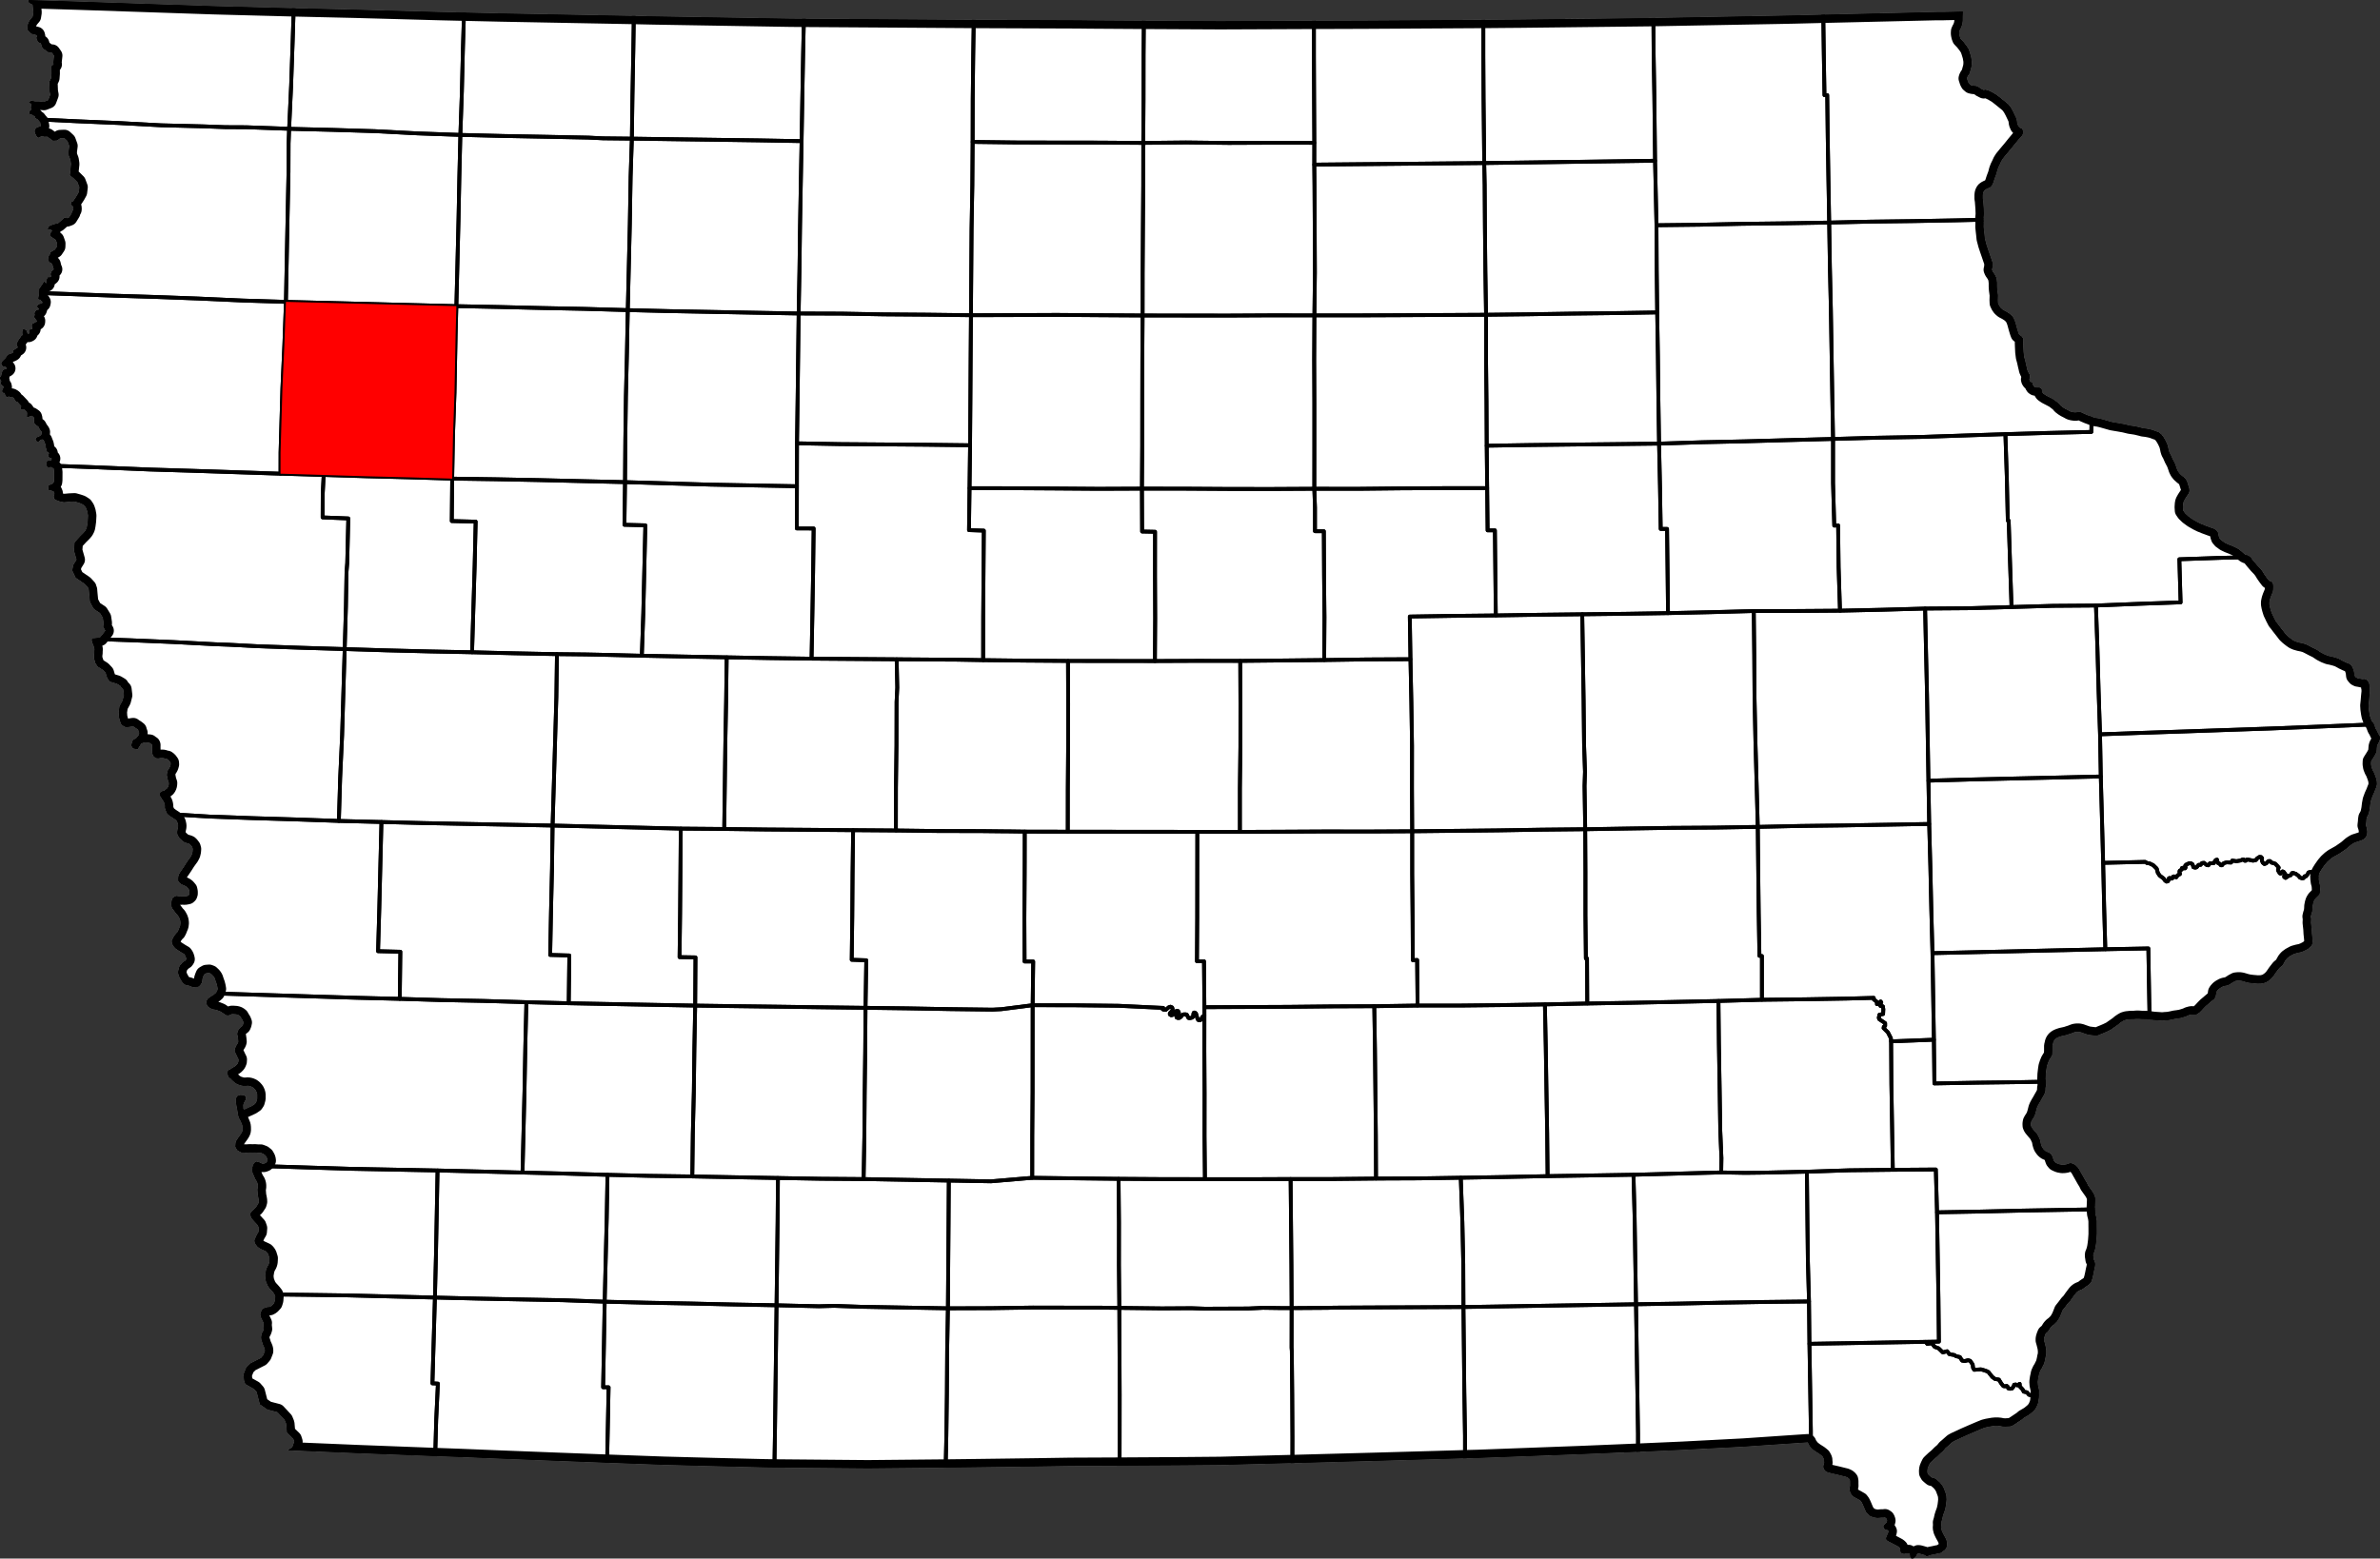 <?xml version="1.0" standalone="yes"?>
<!DOCTYPE svg PUBLIC "-//W3C//DTD SVG 1.1//EN" "http://www.w3.org/Graphics/SVG/1.1/DTD/svg11.dtd">
<svg xmlns="http://www.w3.org/2000/svg" xmlns:xlink="http://www.w3.org/1999/xlink" version="1.1" width="5349.7" height="3504.1" viewBox="-26491,-16433 53497,35041">
<rect x="-26491" y="-16433" width="53497" height="35041" fill="#333333" stroke="none"/>
<clipPath id="state_clip_path">
<g id="state_outline">
<path id="Iowa" d="M 17631,-16175 l -4,112 -1,100 -1,7 -9,64 -15,45 -11,31 -6,10 -14,25 -21,46 -3,51 4,35 10,45 17,45 32,34 33,34 65,83 49,74 5,15 19,54 31,101 18,105 -1,76 -8,56 -13,46 -18,67 -18,49 -26,31 -17,34 -9,30 12,35 12,40 23,43 41,35 41,10 47,5 40,5 43,18 53,39 67,34 36,-11 71,20 79,37 100,59 98,76 103,84 70,57 57,76 46,85 6,12 71,150 10,59 5,47 26,61 31,35 46,15 8,13 12,18 10,40 -7,55 -13,26 -28,37 -43,44 -97,116 -81,101 -102,121 -84,103 -3,5 -34,54 -28,62 -35,71 -25,68 -21,83 -40,107 -15,46 -16,50 -31,64 -40,38 -4,2 -52,22 -34,17 -7,4 -27,20 -19,26 -15,40 -5,45 0,76 9,57 8,105 5,66 4,121 -10,116 1,15 4,72 -2,86 8,79 10,86 10,101 36,137 36,109 46,133 31,91 9,26 12,35 3,44 -2,61 -13,61 17,41 6,9 33,48 12,18 36,76 11,101 0,81 3,56 2,25 16,116 -3,111 3,71 28,59 33,47 51,45 77,40 72,46 71,65 41,81 4,11 22,69 24,90 18,60 15,48 15,40 26,20 10,7 20,13 23,29 18,27 1,37 -3,51 3,89 6,123 14,114 26,96 21,96 15,60 8,40 18,41 15,30 18,28 8,28 0,32 -10,34 -4,17 2,6 5,19 16,25 22,13 20,10 11,20 1,15 6,20 22,35 21,14 21,4 15,3 26,0 20,-1 31,4 26,14 15,18 5,31 0,25 16,30 15,16 5,4 27,19 37,24 89,46 79,42 65,50 51,41 36,45 55,42 47,29 63,32 50,28 49,13 57,8 25,-1 41,-7 46,-2 42,13 47,24 51,22 35,15 67,25 21,8 50,21 108,16 82,20 218,62 165,28 113,20 119,29 140,21 104,25 56,15 82,10 76,15 57,15 69,26 69,24 62,47 35,48 15,20 41,71 25,53 23,54 14,60 10,50 16,51 29,51 42,97 52,99 22,59 24,72 28,57 39,49 61,55 44,31 38,50 23,49 18,60 26,82 5,56 -15,50 -41,61 -40,61 -36,66 -10,50 -5,76 3,41 2,35 41,60 70,67 94,69 113,65 82,40 63,23 16,9 79,29 56,21 72,24 51,30 31,30 21,44 8,61 17,49 41,48 16,10 52,39 9,6 83,40 94,36 74,35 4,2 62,33 62,50 67,60 35,20 43,12 37,24 14,12 18,17 54,68 87,102 75,78 41,55 41,67 52,74 46,60 32,22 9,3 6,1 19,4 21,20 9,25 6,31 2,34 -2,66 -8,51 -19,46 -23,55 -21,61 -14,64 -1,20 0,37 4,21 7,38 15,57 24,76 17,34 36,77 46,88 36,43 52,70 69,87 64,84 45,43 10,9 68,54 54,37 53,23 77,22 62,12 62,17 35,14 58,29 13,7 82,43 77,37 98,65 83,43 83,32 62,12 73,19 25,7 63,21 4,2 88,49 88,42 55,19 41,29 29,34 22,49 16,43 10,51 7,66 34,40 35,18 42,7 5,1 67,14 41,-6 41,15 30,26 30,43 8,34 3,13 1,51 8,22 2,79 -10,96 -9,109 -9,87 -2,19 5,82 12,86 1,8 13,65 35,100 48,69 9,21 16,38 21,57 30,47 28,64 29,40 10,29 1,47 -13,39 -18,42 -20,35 -16,40 -5,41 -3,47 -3,41 -24,53 -25,45 -46,73 -29,46 -2,66 11,68 26,67 30,54 24,61 26,73 13,60 4,68 -14,59 -2,7 -19,45 -14,37 -11,29 -37,81 -36,99 -17,92 -11,96 -12,61 -10,45 -17,42 -13,24 -16,28 -8,51 -2,42 -10,86 9,26 12,37 10,78 -4,59 -21,52 -26,35 -45,33 -51,21 -4,1 -68,22 -62,20 -46,27 -46,31 -4,4 -66,57 -18,15 -4,3 -25,19 -42,29 -83,57 -95,54 -47,26 -13,7 -59,43 -70,64 -56,66 -61,86 -42,67 -25,49 -11,44 1,20 2,45 9,77 20,76 6,96 -6,58 -9,46 -41,42 -57,56 -30,50 -16,50 -6,31 -7,35 -2,61 -8,66 -17,50 -14,57 8,55 -4,85 16,146 5,96 11,106 5,70 -5,57 -17,36 -39,39 -44,40 -48,25 -52,26 -61,22 -66,13 -86,24 -90,49 -60,44 -39,46 -33,57 -30,59 -33,25 -44,37 -30,39 -43,55 -39,57 -36,50 -46,50 -50,38 -52,33 -48,16 -61,13 -80,2 -118,-10 -80,-10 -72,-17 -42,-13 -46,-13 -47,-7 -41,0 -5,1 -46,5 -66,35 -46,30 -52,31 -41,11 -51,9 -41,15 -39,22 -42,29 -41,45 -15,26 -6,45 -9,45 -16,38 -15,28 -34,24 -64,54 -87,74 -51,51 -51,55 -47,47 -35,24 -34,20 -47,2 -67,-2 -4,0 -63,17 -48,23 -49,16 -71,21 -73,12 -61,8 -46,10 -51,11 -66,11 -57,2 -4,1 -62,6 -62,-5 -76,-5 -67,-5 -77,-12 -26,-4 -5,0 -67,-2 -4,0 -72,-1 -66,-5 -62,0 -51,5 -78,1 -4,0 -83,9 -55,16 -46,26 -4,3 -47,32 -41,35 -57,41 -54,37 -53,38 -87,43 -77,33 -41,16 -71,30 -36,10 -31,0 -104,-12 -60,-8 -54,-18 -63,-22 -41,-15 -46,-10 -52,0 -46,6 -40,14 -41,17 -55,17 -53,18 -110,24 -55,18 -40,18 -40,26 -26,30 -21,40 -10,46 -10,40 0,106 -2,49 -2,50 -16,32 -27,41 -30,50 -25,61 -24,74 -12,81 -11,96 -4,112 4,39 -1,16 -1,20 7,60 -12,62 -2,65 -10,40 -20,45 -26,46 -26,45 -22,41 -43,72 -28,52 -19,46 -17,66 -9,36 -23,72 -28,49 -30,46 -18,34 -8,46 2,50 17,40 22,29 49,59 44,49 32,53 23,50 21,48 11,65 10,36 18,50 43,59 38,33 4,2 37,17 32,13 31,19 32,29 16,39 11,25 10,36 15,39 33,39 34,17 51,20 66,12 51,-2 42,-6 4,-1 45,-17 31,-8 20,-5 47,13 58,29 53,52 29,43 31,56 50,88 56,99 37,59 31,66 54,76 43,60 34,58 18,42 11,42 2,51 -3,64 -2,62 -3,38 0,41 5,45 5,61 21,80 10,76 0,85 1,111 0,101 -5,76 -5,67 -7,60 -12,82 -13,61 -22,66 -14,31 -4,41 7,40 7,50 17,34 12,40 2,35 -4,36 -7,36 -13,56 -18,91 -21,92 -27,80 -24,31 -35,34 -35,22 -40,26 -4,3 -36,29 -35,22 -37,14 -33,14 -25,17 -25,21 -25,29 -72,96 -45,66 -52,54 -63,84 -59,74 -23,60 -33,81 -36,65 -31,46 -43,42 -29,29 -36,24 -34,37 -17,24 -19,34 -32,42 -44,36 -22,55 -16,55 -1,48 17,58 25,101 9,70 -1,91 -13,45 -10,56 -15,65 -15,46 -23,44 -19,41 -29,46 -16,35 -17,37 -9,49 -12,53 -8,53 -5,40 5,74 15,67 11,53 -2,81 -4,62 -5,81 -13,64 -18,46 -20,46 -30,46 -36,40 -35,30 -45,37 -43,29 -92,53 -49,42 -65,43 -81,54 -53,34 -19,11 -42,10 -62,3 -44,3 -58,-3 -60,-12 -23,-2 -28,-3 -57,0 -56,5 -57,10 -63,11 -71,18 -85,34 -103,44 -82,35 -178,78 -131,61 -85,39 -52,29 -52,46 -56,50 -48,40 -49,61 -69,60 -69,69 -69,58 -64,60 -30,30 -28,57 -24,59 -7,58 2,48 25,45 41,36 31,25 41,6 51,24 39,33 48,42 38,45 27,39 28,52 20,56 21,55 15,55 5,86 -5,55 -10,81 -20,96 -32,88 -18,57 -17,76 -18,61 3,55 -5,71 15,65 31,66 48,87 24,48 15,66 0,60 -15,56 -31,40 -46,35 -35,24 -16,12 -71,14 -86,19 -71,13 -39,15 -51,20 -37,-33 -76,-22 -41,-11 -31,-4 -20,10 -17,24 -10,30 -24,26 -28,18 -34,8 -26,-5 -20,-21 -5,-25 0,-30 -12,-25 -19,-15 -46,0 -26,10 -30,5 -31,-5 -22,-8 -21,-20 -14,-27 3,-38 -13,-38 -29,-27 -46,-25 -36,-19 -74,-39 -61,-30 -41,-26 -21,-25 0,-29 11,-31 15,-35 21,-46 10,-40 -16,-25 -20,-5 -28,-4 -28,-16 -16,-21 -10,-35 15,-30 21,-20 20,-20 21,-26 10,-35 -5,-25 -16,-30 -30,-20 -31,5 -51,0 -87,8 -82,-13 -73,-26 -50,-39 -47,-51 -27,-59 -50,-117 -25,-50 -30,-39 -37,-21 -40,-23 -47,-25 -41,-24 -31,-35 -21,-35 -16,-40 -10,-36 1,-44 13,-41 -1,-51 0,-60 -6,-35 -26,-30 -31,-20 -36,-15 -62,-15 -133,-33 -128,-29 -88,-24 -45,-24 -31,-41 -15,-40 0,-35 12,-40 8,-36 -5,-40 0,-25 -10,-30 -26,-46 -36,-30 -31,-24 -93,-59 -76,-58 -6,-7 -63,-80 -23,-54 -122,8 -403,27 -925,63 -366,19 -997,52 -1000,44 -1302,54 -189,7 -2101,78 -302,8 -640,19 -1349,38 -1891,51 -403,10 -1221,32 -788,7 -288,2 -1184,7 -1102,5 -777,12 -1529,20 -502,6 -1781,17 -47,-1 -2021,-18 -200,-3 -1156,-28 -1138,-30 -1267,-46 -1025,-39 -1394,-54 -861,-35 -584,-21 -1687,-64 -1626,-68 103,-71 44,-124 -20,-62 -145,-140 -18,-206 -34,-83 -162,-174 -225,-58 -169,-116 -72,-280 -57,-65 -198,-111 -28,-80 -15,-129 63,-161 97,-96 235,-119 51,-59 37,-95 0,-22 -6,-39 -19,-46 -26,-56 -10,-40 -18,-50 -7,-56 5,-40 10,-46 32,-58 15,-47 -10,-91 5,-45 -28,-60 -27,-53 -11,-34 -9,-43 13,-45 13,-34 19,-39 26,-18 41,-12 46,-15 54,-4 38,-21 26,-25 35,-38 20,-64 3,-45 4,-55 -10,-34 -36,-46 -42,-48 -45,-48 -40,-59 -39,-99 -12,-64 -4,-73 9,-45 9,-60 17,-49 21,-45 23,-38 14,-50 3,-45 2,-48 -16,-51 -12,-39 -28,-41 -23,-23 -49,-23 -56,-25 -41,-21 -33,-25 -28,-25 -4,-10 -21,-23 -23,-46 -6,-49 50,-115 43,-73 7,-86 -22,-64 -100,-108 -2,-2 -48,-55 -21,-75 5,-29 16,-32 41,-35 27,-28 35,-32 32,-49 23,-34 14,-49 -2,-41 -10,-59 -10,-45 -5,-61 -5,-70 10,-51 0,-45 -5,-34 -15,-47 -36,-55 -20,-45 -20,-46 -26,-61 -5,-55 5,-54 12,-36 8,-23 12,-38 31,-25 20,-15 15,7 6,1 43,9 38,18 32,17 40,-1 38,-14 27,-23 18,-34 -7,-46 -14,-29 -22,-39 -49,-39 -65,-25 -51,1 -82,-6 -16,1 -35,1 -59,-2 -77,5 -59,-2 -57,-4 -37,-20 -36,-20 -7,0 -34,-51 -20,-40 5,-60 6,-46 20,-38 40,-58 52,-72 32,-53 11,-40 -1,-66 -5,-45 -20,-51 -21,-49 -23,-37 -12,-36 -15,-34 -6,-38 -25,-139 -22,-122 1,-96 25,-54 68,-25 77,5 35,18 17,33 -5,45 -38,66 -19,55 3,91 15,11 18,-1 164,-75 67,-45 30,-45 21,-76 0,-100 -11,-42 -22,-47 -43,-48 -31,-23 -8,-5 -43,-18 -51,-10 -51,5 -51,0 -53,-10 -80,-26 -67,-41 -64,-60 -17,-21 -46,-35 -18,-30 -12,-47 -2,-40 12,-29 16,-15 35,-16 41,-29 36,-21 39,-24 38,-38 15,-23 16,-40 3,-50 -23,-46 -21,-45 -27,-56 -18,-40 3,-37 12,-34 16,-40 21,-34 23,-38 8,-30 -6,-64 -10,-66 -10,-40 11,-54 20,-42 26,-35 34,-28 28,-22 15,-36 10,-44 -20,-51 -30,-46 -22,-40 -34,-26 -30,-14 -35,-8 -56,-4 -43,0 -31,15 -41,15 -51,-5 -44,-30 -33,-21 -41,-29 -41,-16 -40,-16 -49,-13 -56,-9 -54,-24 -36,-25 -27,-25 -13,-32 -12,-51 7,-30 20,-34 20,-24 26,-16 39,-29 38,-21 43,-29 14,-12 19,-16 18,-39 14,-50 -11,-61 -14,-55 -23,-64 -22,-67 -32,-48 -50,-48 -41,-16 -66,5 -52,30 -18,43 -18,53 -5,50 -5,31 -26,45 -28,32 -29,23 -71,5 -35,3 -36,-8 -46,-19 -6,-2 -22,-9 -46,-4 -39,-18 -41,-35 -31,-41 -46,-81 -17,-45 -17,-56 3,-41 12,-49 10,-41 18,-38 28,-27 31,-40 25,-18 32,-17 15,-15 15,-25 -5,-25 -17,-52 -28,-40 -77,-45 -85,-55 -38,-27 -43,-49 -23,-42 -12,-42 -2,-40 25,-49 28,-54 44,-56 31,-30 22,-43 19,-49 21,-49 8,-66 -6,-56 -17,-50 -32,-59 -44,-47 -41,-56 -36,-45 -25,-46 -6,-45 -4,-20 10,-76 11,-30 5,-24 31,-27 37,-20 28,-7 40,8 43,5 51,-5 45,5 46,-7 32,-7 21,-20 10,-31 0,-45 -10,-50 -30,-36 -27,-28 -40,-23 -59,-25 -28,-15 -36,-30 -23,-37 -1,-51 5,-49 15,-45 32,-54 40,-57 47,-70 61,-96 82,-114 30,-59 14,-59 5,-61 -12,-44 -38,-50 -23,-21 -31,-13 -35,-8 -36,-15 -29,-10 -22,-16 -36,-34 -35,-31 -21,-31 -15,-30 -17,-35 -3,-46 10,-60 11,-51 1,-39 -11,-52 -13,-36 -18,-24 -40,-31 -44,-28 -48,-33 -44,-35 -12,-12 -26,-29 -25,-60 -16,-51 1,-45 -7,-46 -14,-40 -40,-60 -26,-41 -25,-41 0,-64 17,-19 19,-13 34,-8 33,-11 30,-26 28,-22 23,-34 14,-45 3,-45 -13,-36 -13,-44 -10,-56 -10,-40 5,-36 8,-38 13,-40 26,-37 20,-36 16,-55 -3,-39 -38,-52 -39,-30 -37,-6 -43,-15 -41,-3 -41,2 -37,8 -35,-3 -28,-5 -27,-24 -24,-22 -15,-35 -14,-48 2,-35 2,-38 -1,-43 1,-48 -4,-12 -17,-9 -35,-28 -113,-11 -78,25 -84,134 -99,-21 -37,-54 -1,-31 33,-100 82,-49 50,-64 7,-18 6,-36 -16,-30 -5,-35 -58,-44 -17,-7 -41,-31 -162,24 -98,-53 -17,-37 -6,-14 -11,-31 -26,-95 -7,-110 20,-132 69,-126 31,-123 -16,-132 -54,-57 -10,-24 -79,-47 -156,-47 -57,-73 -19,-55 -20,-69 -64,-68 -117,-74 -55,-85 -6,-37 -4,-7 -11,-35 -7,-41 1,-26 2,-45 5,-25 0,-51 4,-25 -3,-30 -21,-71 -20,-45 -10,-36 -5,-30 5,-30 4,-7 172,-21 125,-158 -50,-87 9,-86 -18,-122 -64,-104 -117,-76 -32,-31 -77,-145 -18,-186 -7,-86 -15,-33 -1,-15 -74,-81 -205,-139 -78,-164 24,-121 74,-120 -59,-207 14,-182 138,-150 20,-18 47,-48 35,-42 31,-61 13,-68 12,-90 7,-129 -16,-90 -24,-72 -41,-61 -66,-43 -67,-23 -92,-26 -112,5 -128,12 -13,-3 -74,-15 -79,-29 -35,-18 -18,-20 -6,-58 12,-24 4,-39 -14,-33 -59,-25 -41,-3 -24,-17 -4,-87 107,-47 21,-35 5,-46 1,-177 -10,-85 -56,-36 -76,10 -21,-35 -10,-18 3,-50 13,-34 25,-20 31,10 36,-4 10,-31 6,-13 -25,-12 -32,-5 -20,-31 -10,-50 30,-23 -55,-33 -15,-66 -10,-25 0,-25 -10,-51 -36,-91 -30,-20 -31,5 -15,7 -6,8 -35,30 -16,5 -33,-15 -18,-27 1,-10 1,-20 9,-14 15,-15 15,-3 11,-2 47,-24 33,-33 5,-56 -8,-18 -15,-20 -19,-21 -22,-42 -15,-29 -13,-3 -28,-22 -25,-20 -26,-36 0,-91 -9,-35 -46,-31 -46,15 -35,15 -25,-2 4,-94 -43,-61 -20,-11 -61,0 -21,-2 -2,-35 12,-20 3,-23 -92,-97 -25,0 -50,-80 -27,-21 -25,-10 -28,10 -29,-18 -27,8 -26,13 -18,-31 -40,-75 -21,6 -20,-21 -1,-38 24,-44 7,-25 -4,-21 -48,-34 -12,-46 15,-39 -31,-46 -1,-28 29,-43 3,-20 27,-95 40,-25 35,-9 27,-16 -31,-36 -10,0 -43,-8 -43,-39 -3,-36 8,-24 27,-29 62,-61 46,-72 96,-33 25,-15 5,-49 103,-67 -30,-79 19,-39 32,-59 32,-38 10,-27 41,-35 -5,-76 15,-30 -5,-5 11,-25 30,10 35,11 31,80 21,5 20,-10 5,-79 16,-9 5,-4 15,7 26,-15 -10,-71 4,-40 43,-17 22,-19 42,-12 2,-25 -42,-54 -18,-32 2,-20 12,-24 -8,-31 9,-39 38,-44 44,-1 10,-30 -35,-26 -5,-35 36,-35 76,-20 6,-30 -18,-27 -18,-9 -15,-20 -36,-1 -9,-21 19,-110 1,-15 2,-91 60,-85 52,-81 51,41 5,-36 4,-59 22,-42 58,-3 19,-16 -13,-54 18,-53 57,-55 -14,-24 -22,-92 -30,-29 -31,-12 -35,-46 6,-83 40,-53 -2,-36 110,-64 47,-71 2,-70 -29,-83 -131,-87 1,-49 46,-60 -16,-30 -30,-1 -31,-4 -25,-11 20,-35 11,-26 71,-30 77,-24 56,-10 149,-131 51,15 51,-19 62,-101 -5,-13 35,-58 3,-36 -7,-35 -20,-25 -31,-20 6,-36 6,-19 40,-21 44,-64 43,-67 40,-73 14,-111 -42,-114 -97,-96 -76,-60 27,-254 -14,-95 -39,-99 -3,-82 17,-129 -40,-111 -71,-66 -6,0 -92,4 -65,49 -93,6 -127,-92 -70,2 -56,-14 -58,26 -16,11 -30,-15 -18,-32 -18,-35 -15,-30 -4,-49 18,-34 7,-18 56,-25 60,-24 -18,-92 -20,-20 -17,-24 -11,-14 -3,-5 -56,-24 -10,-35 -51,-36 -66,-20 -15,-51 57,-55 -18,-37 18,-90 -36,-8 -29,-22 54,-37 86,17 94,1 107,10 98,-38 46,-123 -15,-76 -8,-210 43,-88 8,-101 -2,-167 48,-40 -6,-48 17,-151 -46,-65 -70,-4 -40,-25 -43,-33 -50,-34 -25,-41 -20,-71 -70,-35 -17,-47 -17,-42 13,-34 -8,-31 -114,-29 -54,-50 -37,-44 2,-96 24,-68 36,-61 56,-65 15,-95 -17,-174 -69,-36 -24,-25 0,-30 -5,-15 1158,36 2991,101 255,7 1562,41 1383,32 1888,52 557,13 837,19 2980,56 266,6 189,4 3052,51 316,3 1557,10 1378,9 883,6 2353,9 240,3 1230,8 1715,9 1894,-8 214,-1 1159,-4 2649,-16 556,-5 271,-2 2975,-34 21,-1 2827,-52 348,-7 643,-16 2552,-60 158,0 20,-1 153,-3 z" />
</g>
</clipPath>
<g stroke="black" fill="none" stroke-linejoin="round" stroke-width="85" clip-path="url(#state_clip_path)">
<use xlink:href="#state_outline" fill="white" stroke-width="374" />
<path id="Adair" d="M -10865,6176 l 947,13 957,12 952,13 973,12 -7,973 -12,962 -7,958 -17,957 -963,-7 -963,-17 -952,-17 -973,-18 12,-958 23,-957 12,-963 z" />
<path id="Adams" d="M -12836,9981 l 948,23 958,13 973,18 952,17 -7,967 -12,948 -12,947 -973,-18 -969,-22 -973,-18 -948,-23 23,-957 23,-932 z" />
<path id="Allamakee" d="M 17631,-16175 l -4,112 -1,100 -1,7 -9,64 -15,45 -11,31 -6,10 -14,25 -21,46 -3,51 4,35 10,45 17,45 32,34 33,34 65,83 49,74 5,15 19,54 31,101 18,105 -1,76 -8,56 -13,46 -18,67 -18,49 -26,31 -17,34 -9,30 12,35 12,40 23,43 41,35 41,10 47,5 40,5 43,18 53,39 67,34 36,-11 71,20 79,37 100,59 98,76 103,84 70,57 57,76 46,85 6,12 71,150 10,59 5,47 26,61 31,35 46,15 8,13 12,18 10,40 -7,55 -13,26 -28,37 -43,44 -97,116 -81,101 -102,121 -84,103 -3,5 -34,54 -28,62 -35,71 -25,68 -21,83 -40,107 -15,46 -16,50 -31,64 -40,38 -4,2 -52,22 -34,17 -7,4 -27,20 -19,26 -15,40 -5,45 0,76 9,57 8,105 5,66 4,121 -10,116 1,15 -134,0 -490,11 -940,17 -970,12 -935,21 -17,-965 -16,-960 -11,-940 -62,0 -16,-991 -11,-819 2552,-60 158,0 20,-1 153,-3 z" />
<path id="Appanoose" d="M 6404,12953 l 10,952 10,972 15,972 0,507 -640,19 -1349,38 -1891,51 1,-586 -5,-952 -9,-982 -5,-76 1,-811 0,-80 56,0 758,-5 134,-5 5,0 973,-5 968,-4 z" />
<path id="Audubon" d="M -14070,2128 l 957,23 972,23 952,23 -7,953 -8,973 -12,963 358,6 -7,1084 -983,-18 -917,-17 -942,-18 13,-1074 -430,-12 18,-953 23,-983 z" />
<path id="Benton" d="M 11002,-2648 l 956,-21 972,-26 11,999 6,938 20,974 27,978 26,964 -973,16 -972,6 -972,15 -962,16 -15,-973 10,-318 -21,-631 -10,-968 -15,-969 -16,-974 977,-11 z" />
<path id="Black_Hawk" d="M 6927,-6412 l 961,-15 976,-11 971,-10 966,-11 21,959 16,959 143,0 11,944 10,949 -951,15 -1954,22 -966,15 -20,-1913 -164,0 -10,-949 z" />
<path id="Boone" d="M -6336,-1610 l 956,7 353,1 635,11 941,11 966,7 4,958 -1,969 -7,953 -1,959 -967,-2 -363,-5 -57,0 -552,-6 -973,-2 -951,-12 1,-963 12,-949 2,-978 16,-323 z" />
<path id="Bremer" d="M 6912,-9356 l 955,-11 961,-15 971,-11 960,-16 16,985 11,975 15,990 -966,11 -971,10 -976,11 -961,15 -5,-990 -10,-969 z" />
<path id="Buchanan" d="M 14712,-6564 l 0,989 27,959 87,-5 11,944 31,974 -976,7 -962,1 -972,26 -956,21 -10,-949 -11,-944 -143,0 -16,-959 -21,-959 971,-31 972,-21 976,-27 z" />
<path id="Buena_Vista" d="M -16233,-9550 l 956,19 960,23 956,19 981,28 -19,980 -23,964 -13,970 -7,954 -982,-23 -961,-23 -976,-19 -966,-14 18,-959 34,-974 25,-1293 z" />
<path id="Butler" d="M 3054,-9342 l 961,0 955,-4 966,-5 976,-5 0,985 10,969 5,990 10,954 -987,0 -961,5 -966,10 -971,-1 1,-949 0,-974 -4,-985 z" />
<path id="Calhoun" d="M -12442,-5593 l 1922,56 961,18 981,18 -2,949 378,1 -12,984 -17,979 -18,964 -956,-13 -952,-17 -971,-18 -936,-18 33,-959 23,-979 23,-994 -470,-12 z" />
<path id="Carroll" d="M -13972,-1726 l 645,7 306,6 957,23 936,18 971,18 -12,968 -18,974 -12,943 -13,974 -977,-8 -952,-23 -972,-23 -957,-23 29,-964 28,-958 28,-969 z" />
<path id="Cass" d="M -14659,6099 l 952,24 942,18 917,17 983,18 -18,963 -12,963 -23,957 -12,958 -958,-13 -948,-23 -962,-28 -948,-23 23,-938 23,-962 18,-968 z" />
<path id="Cedar" d="M 20730,1025 l 27,979 26,963 22,973 27,969 -978,22 -25,0 -952,22 -963,22 -967,22 -26,-963 -22,-989 -26,-953 -17,-973 962,-27 967,-22 978,-22 z" />
<path id="Cerro_Gordo" d="M -793,-13220 l 960,-10 960,11 960,-4 965,1 -1,490 5,475 5,965 4,985 -11,965 -975,-1 -966,5 -961,-1 -960,-1 1,-955 6,-985 7,-975 z" />
<path id="Cherokee" d="M -20064,-9646 l 960,24 956,24 950,24 965,24 -17,652 -25,1293 -34,974 -18,959 -971,-29 -961,-24 -956,-29 -971,-29 1,-475 42,-1444 44,-975 z" />
<path id="Chickasaw" d="M 10711,-12819 l 11,490 21,960 5,986 11,974 -960,16 -971,11 -961,15 -955,11 -15,-965 -10,-1001 -6,-955 -10,-490 z" />
<path id="Clarke" d="M -1348,10071 l 9,982 -1,963 9,957 -446,-6 -533,0 -963,-2 -953,14 -958,3 7,-947 7,-957 6,-968 948,17 927,-79 952,12 z" />
<path id="Clay" d="M -16143,-13400 l 965,24 965,18 950,19 327,16 648,7 -28,854 -18,1071 -23,975 -23,955 -981,-28 -956,-19 -960,-23 -956,-19 24,-960 24,-975 19,-960 z" />
<path id="Clayton" d="M 18094,-11490 l 4,72 -2,86 8,79 10,86 10,101 36,137 36,109 46,133 31,91 9,26 12,35 3,44 -2,61 -13,61 17,41 6,9 33,48 12,18 36,76 11,101 0,81 3,56 2,25 16,116 -3,111 3,71 28,59 33,47 51,45 77,40 72,46 71,65 41,81 4,11 22,69 24,90 18,60 15,48 15,40 26,20 10,7 20,13 23,29 18,27 1,37 -3,51 3,89 6,123 14,114 26,96 21,96 15,60 8,40 18,41 15,30 18,28 8,28 0,32 -10,34 -4,17 2,6 5,19 16,25 22,13 20,10 11,20 1,15 6,20 22,35 21,14 21,4 15,3 26,0 20,-1 31,4 26,14 15,18 5,31 0,25 16,30 15,16 5,4 27,19 37,24 89,46 79,42 65,50 51,41 36,45 55,42 47,29 63,32 50,28 49,13 57,8 25,-1 41,-7 46,-2 42,13 47,24 51,22 35,15 67,25 21,8 -1,63 -4,277 -987,23 -945,27 -971,32 -961,32 -971,17 -971,27 -17,-970 -16,-954 -16,-985 -22,-955 -16,-1001 935,-21 970,-12 940,-17 490,-11 z" />
<path id="Clinton" d="M 26871,-141 l 16,38 21,57 30,47 28,64 29,40 10,29 1,47 -13,39 -18,42 -20,35 -16,40 -5,41 -3,47 -3,41 -24,53 -25,45 -46,73 -29,46 -2,66 11,68 26,67 30,54 24,61 26,73 13,60 4,68 -14,59 -2,7 -19,45 -14,37 -11,29 -37,81 -36,99 -17,92 -11,96 -12,61 -10,45 -17,42 -13,24 -16,28 -8,51 -2,42 -10,86 9,26 12,37 10,78 -4,59 -21,52 -26,35 -45,33 -51,21 -4,1 -68,22 -62,20 -46,27 -46,31 -4,4 -66,57 -18,15 -4,3 -25,19 -42,29 -83,57 -95,54 -47,26 -13,7 -59,43 -70,64 -56,66 -61,86 -42,67 -25,49 -11,44 1,20 -25,-29 -57,-15 -41,-50 -46,-15 -56,15 -31,56 -25,30 -31,0 -25,41 -31,5 -51,-15 -31,-41 -62,-45 -61,-20 -26,5 -25,46 -41,10 -77,51 -30,-20 -1,-26 31,-30 -41,-60 -26,-10 -45,50 -21,-10 -15,-30 -21,-30 0,-25 15,-41 -20,-25 -57,-60 -35,-15 -47,-10 -35,-36 -36,1 -51,50 -41,15 -36,-30 -21,-50 5,-51 -20,-25 -36,-5 -56,36 -26,35 -66,15 -41,-10 -77,-15 -21,1 -25,25 -21,0 -20,-25 -21,-5 -56,25 -92,16 -92,-15 -26,45 -102,-5 -66,21 -36,45 -26,0 -30,-35 -41,-20 -16,-71 -31,10 -45,71 -82,0 -36,46 -36,-5 -61,-50 -47,5 -30,40 -46,0 -16,16 -20,30 -26,15 -25,0 -31,-10 -5,-25 -15,-40 -31,-20 -36,-5 -77,35 -20,25 10,36 -10,20 -21,0 -40,-10 -11,5 0,25 -10,10 -41,26 -5,20 10,45 0,10 -30,16 -21,10 -30,45 -21,-5 -31,-15 -25,10 -10,31 -21,10 -46,-15 -20,15 0,35 -16,25 -30,6 -31,-21 -36,-50 -87,-65 -41,-61 -26,-96 -77,-75 -82,-40 -61,-10 -36,-25 -947,22 -26,-963 -27,-979 -17,-948 941,-33 972,-32 951,-33 967,-33 972,-38 962,-39 266,-11 z" />
<path id="Crawford" d="M -15880,-1768 l 947,23 961,19 -13,963 -28,969 -28,958 -29,964 -977,-19 -962,-18 -967,-19 -941,-24 -957,-24 29,-968 44,-958 29,-974 29,-964 946,29 956,24 z" />
<path id="Dallas" d="M -7315,2232 l 946,7 16,0 951,12 973,2 552,6 57,0 363,5 -1,656 0,25 -1,267 -6,1004 4,968 194,0 -12,983 -706,90 -195,10 -962,-12 -952,-17 -942,-12 17,-1069 -327,-11 12,-968 7,-983 z" />
<path id="Davis" d="M 10283,12891 l 15,963 15,967 15,977 0,307 5,104 -1302,54 -189,7 -2101,78 -302,8 0,-507 -15,-972 -10,-972 -10,-952 969,-15 973,-16 958,-15 z" />
<path id="Decatur" d="M -5184,12982 l 958,-3 953,-14 963,2 533,0 446,6 8,1944 -1,957 -1,648 -1102,5 -777,12 -1529,20 -502,6 16,-711 12,-947 6,-968 z" />
<path id="Delaware" d="M 18586,-6672 l 32,975 22,969 20,0 32,989 32,954 -992,27 -951,7 -956,27 -957,21 -31,-974 -11,-944 -87,5 -27,-959 0,-989 971,-27 971,-17 961,-32 z" />
<path id="Des_Moines" d="M 17049,10824 l 957,-17 963,-22 979,-17 650,-11 5,45 5,61 21,80 10,76 0,85 1,111 0,101 -5,76 -5,67 -7,60 -12,82 -13,61 -22,66 -14,31 -4,41 7,40 7,50 17,34 12,40 2,35 -4,36 -7,36 -13,56 -18,91 -21,92 -27,80 -24,31 -35,34 -35,22 -40,26 -4,3 -36,29 -35,22 -37,14 -33,14 -25,17 -25,21 -25,29 -72,96 -45,66 -52,54 -63,84 -59,74 -23,60 -33,81 -36,65 -31,46 -43,42 -29,29 -36,24 -34,37 -17,24 -19,34 -32,42 -44,36 -22,55 -16,55 -1,48 17,58 25,101 9,70 -1,91 -13,45 -10,56 -15,65 -15,46 -23,44 -19,41 -29,46 -16,35 -17,37 -9,49 -12,53 -8,53 -5,40 5,74 15,67 11,53 -2,81 -4,62 -66,-50 -62,25 -92,-20 -46,-55 -72,-15 -25,-50 -62,-66 -5,-60 -51,35 -36,-20 -36,5 -10,36 -41,50 -46,5 -36,-10 -11,-35 -25,-20 -36,10 -36,-5 -15,-15 -41,-55 -46,-76 -88,-15 -61,-45 -87,-111 -41,-20 -57,-20 -71,-20 -149,10 -26,-40 -10,-80 -56,-81 -46,-15 -77,20 -57,-10 -30,-45 -21,-35 -87,-20 -36,-25 -113,-20 -51,-66 -97,26 -93,-91 -92,-35 -51,-66 -36,-10 -77,11 -36,-46 297,-5 -10,-962 -16,-968 z" />
<path id="Dickinson" d="M -12244,-16076 l -12,794 -19,1001 -13,965 -648,-7 -327,-16 -950,-19 -965,-18 -965,-24 34,-971 24,-980 24,-800 837,19 z" />
<path id="Dubuque" d="M 18586,-6672 l 945,-27 987,-23 4,-277 1,-63 50,21 108,16 82,20 218,62 165,28 113,20 119,29 140,21 104,25 56,15 82,10 76,15 57,15 69,26 69,24 62,47 35,48 15,20 41,71 25,53 23,54 14,60 10,50 16,51 29,51 42,97 52,99 22,59 24,72 28,57 39,49 61,55 44,31 38,50 23,49 18,60 26,82 5,56 -15,50 -41,61 -40,61 -36,66 -10,50 -5,76 3,41 2,35 41,60 70,67 94,69 113,65 82,40 63,23 16,9 79,29 56,21 72,24 51,30 31,30 21,44 8,61 17,49 41,48 16,10 52,39 9,6 83,40 94,36 74,35 4,2 62,33 62,50 67,60 35,20 43,12 37,24 14,12 -625,14 -967,33 28,969 -946,33 -957,38 -966,7 -931,27 -32,-954 -32,-989 -20,0 -22,-969 z" />
<path id="Emmet" d="M -11789,-16066 l 3052,51 316,3 -17,776 -18,985 -17,991 -960,-17 -955,-13 -975,-13 -925,-13 13,-965 19,-1001 12,-794 266,6 z" />
<path id="Fayette" d="M 10743,-11369 l 960,-11 971,-21 960,-11 991,-17 16,1001 22,955 16,985 16,954 17,970 -992,26 -976,27 -972,21 -971,31 -15,-990 -11,-975 -16,-985 -11,-974 z" />
<path id="Floyd" d="M 3051,-12732 l 3820,-35 10,490 6,955 10,1001 15,965 -976,5 -966,5 -955,4 -961,0 11,-965 -4,-985 -5,-965 z" />
<path id="Franklin" d="M -808,-9340 l 960,1 961,1 966,-5 975,1 -5,990 4,985 0,974 -1,949 -976,5 -956,-1 -972,-6 -971,-1 6,-959 1,-970 2,-974 z" />
<path id="Fremont" d="M -16715,12740 l -28,967 -28,962 123,6 -38,811 -23,821 -1687,-64 -1626,-68 103,-71 44,-124 -20,-62 -145,-140 -18,-206 -34,-83 -162,-174 -225,-58 -169,-116 -72,-280 -57,-65 -198,-111 -28,-80 -15,-129 63,-161 97,-96 235,-119 51,-59 37,-95 0,-22 -6,-39 -19,-46 -26,-56 -10,-40 -18,-50 -7,-56 5,-40 10,-46 32,-58 15,-47 -10,-91 5,-45 -28,-60 -27,-53 -11,-34 -9,-43 13,-45 13,-34 19,-39 26,-18 41,-12 46,-15 54,-4 38,-21 26,-25 35,-38 20,-64 3,-45 4,-55 -10,-34 702,8 948,13 z" />
<path id="Greene" d="M -8249,-1624 l 946,7 967,7 14,636 -16,323 -2,978 -12,949 -1,963 -16,0 -946,-7 -21,0 -957,-8 -972,-7 -947,-12 13,-974 12,-943 18,-974 12,-968 952,17 z" />
<path id="Grundy" d="M 3052,-5444 l 971,1 966,-10 961,-5 987,0 10,949 164,0 20,1913 -972,10 -961,15 15,959 -977,5 -962,14 6,-959 -9,-953 -5,-984 -199,-1 0,-535 z" />
<path id="Guthrie" d="M -10212,2205 l 947,12 972,7 957,8 21,0 -12,963 -7,983 -12,968 327,11 -17,1069 -973,-12 -952,-13 -957,-12 -947,-13 7,-1084 -358,-6 12,-963 8,-973 7,-953 z" />
<path id="Hamilton" d="M -4698,-5458 l 951,2 981,6 967,7 976,-4 4,964 291,6 -1,974 4,969 -6,963 -992,-1 -962,-1 -966,-7 -941,-11 1,-964 7,-969 7,-979 -333,-11 z" />
<path id="Hancock" d="M -4628,-13242 l 950,12 954,2 950,1 981,7 -1,965 -7,975 -6,985 -1,955 -971,-6 -955,-7 -966,4 -966,3 7,-955 7,-995 17,-965 z" />
<path id="Hardin" d="M -823,-5447 l 971,1 972,6 956,1 976,-5 15,419 0,535 199,1 5,984 9,953 -6,959 -961,10 -926,9 -967,-1 -951,4 6,-963 -4,-969 1,-974 -291,-6 z" />
<path id="Harrison" d="M -18874,2024 l 957,24 -24,964 -24,973 -28,968 501,12 -13,1059 -15,0 -963,-24 -952,-29 -947,-29 -962,-30 -230,-6 -72,-1 19,-16 18,-39 14,-50 -11,-61 -14,-55 -23,-64 -22,-67 -32,-48 -50,-48 -41,-16 -66,5 -52,30 -18,43 -18,53 -5,50 -5,31 -26,45 -28,32 -29,23 -71,5 -35,3 -36,-8 -46,-19 -6,-2 -22,-9 -46,-4 -39,-18 -41,-35 -31,-41 -46,-81 -17,-45 -17,-56 3,-41 12,-49 10,-41 18,-38 28,-27 31,-40 25,-18 32,-17 15,-15 15,-25 -5,-25 -17,-52 -28,-40 -77,-45 -85,-55 -38,-27 -43,-49 -23,-42 -12,-42 -2,-40 25,-49 28,-54 44,-56 31,-30 22,-43 19,-49 21,-49 8,-66 -6,-56 -17,-50 -32,-59 -44,-47 -41,-56 -36,-45 -25,-46 -6,-45 -4,-20 10,-76 11,-30 5,-24 31,-27 37,-20 28,-7 40,8 43,5 51,-5 45,5 46,-7 32,-7 21,-20 10,-31 0,-45 -10,-50 -30,-36 -27,-28 -40,-23 -59,-25 -28,-15 -36,-30 -23,-37 -1,-51 5,-49 15,-45 32,-54 40,-57 47,-70 61,-96 82,-114 30,-59 14,-59 5,-61 -12,-44 -38,-50 -23,-21 -31,-13 -35,-8 -36,-15 -29,-10 -22,-16 -36,-34 -35,-31 -21,-31 -15,-30 -17,-35 -3,-46 10,-60 11,-51 1,-39 -11,-52 -13,-36 -18,-24 -40,-31 -44,-28 -48,-33 -44,-35 -12,-12 936,56 962,35 967,29 z" />
<path id="Henry" d="M 14124,9910 l 952,-31 979,-11 967,-7 27,963 16,977 16,968 10,962 -297,5 -671,11 -968,17 -974,16 -10,-952 -26,-957 -11,-998 z" />
<path id="Howard" d="M 7678,-15994 l 2975,-34 21,-1 5,794 16,960 11,981 5,475 -3840,52 -5,-480 -10,-965 -5,-971 0,-804 556,-5 z" />
<path id="Humboldt" d="M -8539,-9385 l 961,3 955,17 956,7 1001,12 -7,980 -6,975 -7,969 -1007,-12 -951,-7 -966,-7 -966,-18 13,-959 12,-975 z" />
<path id="Ida" d="M -16327,-5672 l -9,954 537,13 -23,999 -58,1938 -961,-19 -956,-24 -946,-29 28,-959 13,-772 16,-202 24,-1004 -577,-23 2,-525 22,-429 956,29 961,24 z" />
<path id="Iowa" d="M 13020,2158 l 10,963 11,983 16,953 56,5 0,983 -977,27 -998,21 -978,20 -973,16 -5,-1013 -26,0 -10,-979 0,-973 -5,-953 962,-16 972,-15 972,-6 z" />
<path id="Jackson" d="M 24088,-3906 l 18,17 54,68 87,102 75,78 41,55 41,67 52,74 46,60 32,22 9,3 6,1 19,4 21,20 9,25 6,31 2,34 -2,66 -8,51 -19,46 -23,55 -21,61 -14,64 -1,20 0,37 4,21 7,38 15,57 24,76 17,34 36,77 46,88 36,43 52,70 69,87 64,84 45,43 10,9 68,54 54,37 53,23 77,22 62,12 62,17 35,14 58,29 13,7 82,43 77,37 98,65 83,43 83,32 62,12 73,19 25,7 63,21 4,2 88,49 88,42 55,19 41,29 29,34 22,49 16,43 10,51 7,66 34,40 35,18 42,7 5,1 67,14 41,-6 41,15 30,26 30,43 8,34 3,13 1,51 8,22 2,79 -10,96 -9,109 -9,87 -2,19 5,82 12,86 1,8 13,65 35,100 48,69 9,21 -127,-1 -266,11 -962,39 -972,38 -967,33 -951,33 -972,32 -941,33 -32,-969 -27,-974 -33,-953 957,-38 946,-33 -28,-969 967,-33 z" />
<path id="Jasper" d="M 422,2269 l 957,1 956,-4 957,-5 988,1 972,-5 0,953 9,978 5,968 97,-5 10,1024 -973,15 -972,4 -963,10 -947,4 -937,4 -9,-1033 -158,0 6,-973 1,-974 z" />
<path id="Jefferson" d="M 12198,9927 l 538,10 415,-5 973,-22 10,963 11,998 26,957 -979,11 -983,16 -963,21 -963,15 -16,-972 -15,-967 -26,-973 979,-26 z" />
<path id="Johnson" d="M 16873,2092 l 26,953 22,989 26,963 16,978 16,968 -962,37 -5,-71 -67,-131 -97,-96 5,-30 30,-20 0,-61 -133,-90 -10,-30 15,-71 82,-15 5,-106 -10,-66 -31,-5 -25,-5 -5,-30 25,-50 -15,-20 -16,20 -25,35 -41,5 0,-50 -72,-56 0,-35 -594,16 -957,16 -963,11 0,-983 -56,-5 -16,-953 -11,-983 -10,-963 962,-21 972,-12 957,-16 z" />
<path id="Jones" d="M 16781,-2751 l 951,-7 992,-27 931,-27 966,-7 33,953 27,974 32,969 17,948 -967,23 -978,22 -967,22 -962,27 -16,-959 -16,-968 -22,-964 z" />
<path id="Keokuk" d="M 9187,6129 l 973,-16 978,-20 998,-21 10,967 16,963 15,983 26,620 -5,322 -993,26 -979,26 -978,16 -952,15 -10,-973 -16,-947 -15,-968 -20,-973 z" />
<path id="Kossuth" d="M -4603,-15987 l -12,789 -11,986 -2,970 -7,981 -17,965 -7,995 -7,955 -1001,-12 -956,-7 -955,-17 -961,-3 18,-959 13,-991 17,-960 18,-965 17,-991 18,-985 17,-776 1557,10 1378,9 z" />
<path id="Lee" d="M 16794,13736 l 36,46 77,-11 36,10 51,66 92,35 93,91 97,-26 51,66 113,20 36,25 87,20 21,35 30,45 57,10 77,-20 46,15 56,81 10,80 26,40 149,-10 71,20 57,20 41,20 87,111 61,45 88,15 46,76 41,55 15,15 36,5 36,-10 25,20 11,35 36,10 46,-5 41,-50 10,-36 36,-5 36,20 51,-35 5,60 62,66 25,50 72,15 46,55 92,20 62,-25 66,50 -5,81 -13,64 -18,46 -20,46 -30,46 -36,40 -35,30 -45,37 -43,29 -92,53 -49,42 -65,43 -81,54 -53,34 -19,11 -42,10 -62,3 -44,3 -58,-3 -60,-12 -23,-2 -28,-3 -57,0 -56,5 -57,10 -63,11 -71,18 -85,34 -103,44 -82,35 -178,78 -131,61 -85,39 -52,29 -52,46 -56,50 -48,40 -49,61 -69,60 -69,69 -69,58 -64,60 -30,30 -28,57 -24,59 -7,58 2,48 25,45 41,36 31,25 41,6 51,24 39,33 48,42 38,45 27,39 28,52 20,56 21,55 15,55 5,86 -5,55 -10,81 -20,96 -32,88 -18,57 -17,76 -18,61 3,55 -5,71 15,65 31,66 48,87 24,48 15,66 0,60 -15,56 -31,40 -46,35 -35,24 -16,12 -71,14 -86,19 -71,13 -39,15 -51,20 -37,-33 -76,-22 -41,-11 -31,-4 -20,10 -17,24 -10,30 -24,26 -28,18 -34,8 -26,-5 -20,-21 -5,-25 0,-30 -12,-25 -19,-15 -46,0 -26,10 -30,5 -31,-5 -22,-8 -21,-20 -14,-27 3,-38 -13,-38 -29,-27 -46,-25 -36,-19 -74,-39 -61,-30 -41,-26 -21,-25 0,-29 11,-31 15,-35 21,-46 10,-40 -16,-25 -20,-5 -28,-4 -28,-16 -16,-21 -10,-35 15,-30 21,-20 20,-20 21,-26 10,-35 -5,-25 -16,-30 -30,-20 -31,5 -51,0 -87,8 -82,-13 -73,-26 -50,-39 -47,-51 -27,-59 -50,-117 -25,-50 -30,-39 -37,-21 -40,-23 -47,-25 -41,-24 -31,-35 -21,-35 -16,-40 -10,-36 1,-44 13,-41 -1,-51 0,-60 -6,-35 -26,-30 -31,-20 -36,-15 -62,-15 -133,-33 -128,-29 -88,-24 -45,-24 -31,-41 -15,-40 0,-35 12,-40 8,-36 -5,-40 0,-25 -10,-30 -26,-46 -36,-30 -31,-24 -93,-59 -76,-58 5,-136 -30,0 0,-261 -16,-978 -16,-982 974,-16 968,-17 z" />
<path id="Linn" d="M 14868,-2703 l 957,-21 956,-27 21,979 22,964 16,968 16,959 17,973 -962,17 -957,16 -972,12 -962,21 -26,-964 -27,-978 -20,-974 -6,-938 -11,-999 962,-1 z" />
<path id="Louisa" d="M 16017,6980 l 962,-37 11,983 963,-17 968,-12 571,-11 -1,20 7,60 -12,62 -2,65 -10,40 -20,45 -26,46 -26,45 -22,41 -43,72 -28,52 -19,46 -17,66 -9,36 -23,72 -28,49 -30,46 -18,34 -8,46 2,50 17,40 22,29 49,59 44,49 32,53 23,50 21,48 11,65 10,36 18,50 43,59 38,33 4,2 37,17 32,13 31,19 32,29 16,39 11,25 10,36 15,39 33,39 34,17 51,20 66,12 51,-2 42,-6 4,-1 45,-17 31,-8 20,-5 47,13 58,29 53,52 29,43 31,56 50,88 56,99 37,59 31,66 54,76 43,60 34,58 18,42 11,42 2,51 -3,64 -2,62 -3,38 0,41 -650,11 -979,17 -963,22 -957,17 -27,-963 -967,7 -16,-968 -16,-958 z" />
<path id="Lucas" d="M 593,10078 l 963,1 963,-4 9,982 9,962 5,958 -215,0 -426,-6 -327,15 -979,4 -307,-10 -666,4 -953,-11 -9,-957 1,-963 -9,-982 963,6 z" />
<path id="Lyon" d="M -19889,-16248 l -24,760 -34,980 -45,971 -965,-35 -470,-2 -490,-18 -960,-24 -949,-51 -945,-40 -865,-42 -3,-5 -56,-24 -10,-35 -51,-36 -66,-20 -15,-51 57,-55 -18,-37 18,-90 -36,-8 -29,-22 54,-37 86,17 94,1 107,10 98,-38 46,-123 -15,-76 -8,-210 43,-88 8,-101 -2,-167 48,-40 -6,-48 17,-151 -46,-65 -70,-4 -40,-25 -43,-33 -50,-34 -25,-41 -20,-71 -70,-35 -17,-47 -17,-42 13,-34 -8,-31 -114,-29 -54,-50 -37,-44 2,-96 24,-68 36,-61 56,-65 15,-95 -17,-174 -69,-36 -24,-25 0,-30 -5,-15 1158,36 2991,101 255,7 z" />
<path id="Madison" d="M -3279,6167 l -1,983 -1,973 -7,983 -1,942 -927,79 -948,-17 -968,-17 -947,-17 17,-957 7,-958 12,-962 7,-973 942,12 952,17 962,12 195,-10 z" />
<path id="Mahaska" d="M 5373,6175 l 952,0 937,-10 973,-16 20,973 15,968 16,947 10,973 -968,20 -984,16 -947,15 -958,4 -4,-967 -10,-963 -10,-968 -15,-977 z" />
<path id="Marion" d="M 581,6212 l 937,-4 947,-4 963,-10 972,-4 15,977 10,968 10,963 4,967 -978,10 -942,0 -963,4 -963,-1 -9,-962 1,-968 -5,-958 1,-791 z" />
<path id="Marshall" d="M 5213,-1612 l 20,963 15,984 -1,949 5,973 -972,5 -988,-1 -957,5 -956,4 0,-973 11,-934 1,-978 -4,-959 926,-9 961,-10 962,-14 z" />
<path id="Mills" d="M -16656,9883 l -18,973 -18,947 -23,937 -1946,-48 -948,-13 -702,-8 -36,-46 -42,-48 -45,-48 -40,-59 -39,-99 -12,-64 -4,-73 9,-45 9,-60 17,-49 21,-45 23,-38 14,-50 3,-45 2,-48 -16,-51 -12,-39 -28,-41 -23,-23 -49,-23 -56,-25 -41,-21 -33,-25 -28,-25 -4,-10 -21,-23 -23,-46 -6,-49 50,-115 43,-73 7,-86 -22,-64 -100,-108 -2,-2 -48,-55 -21,-75 5,-29 16,-32 41,-35 27,-28 35,-32 32,-49 23,-34 14,-49 -2,-41 -10,-59 -10,-45 -5,-61 -5,-70 10,-51 0,-45 -5,-34 -15,-47 -36,-55 -20,-45 -20,-46 -26,-61 -5,-55 5,-54 12,-36 306,5 963,30 963,29 942,18 z" />
<path id="Mitchell" d="M 6851,-15987 l 0,804 5,971 10,965 5,480 -3820,35 1,-490 -5,-976 -4,-976 0,-793 1159,-4 z" />
<path id="Monona" d="M -18743,-1840 l -29,964 -29,974 -44,958 -29,968 -977,-34 -967,-29 -962,-35 -936,-56 -26,-29 -25,-60 -16,-51 1,-45 -7,-46 -14,-40 -40,-60 -26,-41 -25,-41 0,-64 17,-19 19,-13 34,-8 33,-11 30,-26 28,-22 23,-34 14,-45 3,-45 -13,-36 -13,-44 -10,-56 -10,-40 5,-36 8,-38 13,-40 26,-37 20,-36 16,-55 -3,-39 -38,-52 -39,-30 -37,-6 -43,-15 -41,-3 -41,2 -37,8 -35,-3 -28,-5 -27,-24 -24,-22 -15,-35 -14,-48 2,-35 2,-38 -1,-43 1,-48 -4,-12 -17,-9 -35,-28 -113,-11 -78,25 -84,134 -99,-21 -37,-54 -1,-31 33,-100 82,-49 50,-64 7,-18 6,-36 -16,-30 -5,-35 -58,-44 -17,-7 -41,-31 -162,24 -98,-53 -17,-37 -6,-14 -11,-31 -26,-95 -7,-110 20,-132 69,-126 31,-123 -16,-132 -54,-57 -10,-24 -79,-47 -156,-47 -57,-73 -19,-55 -20,-69 -64,-68 -117,-74 -55,-85 -6,-37 -4,-7 -11,-35 -7,-41 1,-26 2,-45 5,-25 0,-51 4,-25 -3,-30 -21,-71 -20,-45 -10,-36 -5,-30 5,-30 373,12 486,17 957,40 961,50 302,11 654,34 977,34 z" />
<path id="Monroe" d="M 4439,10065 l 958,-4 947,-15 36,997 20,942 4,968 -968,5 -968,4 -973,5 -5,0 -134,5 -758,5 -56,0 -5,-958 -9,-962 -9,-982 942,0 z" />
<path id="Montgomery" d="M -14746,9930 l 948,23 962,28 -17,963 -23,932 -23,957 -942,-33 -963,-18 -958,-19 -953,-23 23,-937 18,-947 18,-973 963,23 z" />
<path id="Muscatine" d="M 16947,4997 l 967,-22 963,-22 952,-22 25,0 978,-22 967,-18 17,989 11,607 -26,-4 -5,0 -67,-2 -4,0 -72,-1 -66,-5 -62,0 -51,5 -78,1 -4,0 -83,9 -55,16 -46,26 -4,3 -47,32 -41,35 -57,41 -54,37 -53,38 -87,43 -77,33 -41,16 -71,30 -36,10 -31,0 -104,-12 -60,-8 -54,-18 -63,-22 -41,-15 -46,-10 -52,0 -46,6 -40,14 -41,17 -55,17 -53,18 -110,24 -55,18 -40,18 -40,26 -26,30 -21,40 -10,46 -10,40 0,106 -2,49 -2,50 -16,32 -27,41 -30,50 -25,61 -24,74 -12,81 -11,96 -4,112 4,39 -1,16 -571,11 -968,12 -963,17 -11,-983 -16,-968 z" />
<path id="O'Brien" d="M -19992,-13537 l 970,24 960,29 959,50 960,34 -23,955 -19,960 -24,975 -24,960 -965,-24 -950,-24 -956,-24 -960,-24 19,-980 19,-965 20,-976 2,-642 z" />
<path id="Osceola" d="M -16061,-16151 l -24,800 -24,980 -34,971 -960,-34 -959,-50 -960,-29 -970,-24 45,-971 34,-980 24,-760 1383,32 1888,52 z" />
<path id="Page" d="M -16715,12740 l 953,23 958,19 963,18 942,33 -17,977 -18,947 123,1 -17,871 -17,827 -1025,-39 -1394,-54 -861,-35 -584,-21 23,-821 38,-811 -123,-6 28,-962 z" />
<path id="Palo_Alto" d="M -12288,-13316 l 925,13 975,13 955,13 960,17 -18,965 -17,960 -13,991 -18,959 -965,-17 -956,-18 -970,-18 -950,-23 23,-955 23,-975 18,-1071 z" />
<path id="Plymouth" d="M -20064,-9646 l -35,969 -44,975 -42,1444 -1,475 -1979,-65 -961,-29 -1267,-52 -659,-24 -384,-11 -10,-18 3,-50 13,-34 25,-20 31,10 36,-4 10,-31 6,-13 -25,-12 -32,-5 -20,-31 -10,-50 30,-23 -55,-33 -15,-66 -10,-25 0,-25 -10,-51 -36,-91 -30,-20 -31,5 -15,7 -6,8 -35,30 -16,5 -33,-15 -18,-27 1,-10 1,-20 9,-14 15,-15 15,-3 11,-2 47,-24 33,-33 5,-56 -8,-18 -15,-20 -19,-21 -22,-42 -15,-29 -13,-3 -28,-22 -25,-20 -26,-36 0,-91 -9,-35 -46,-31 -46,15 -35,15 -25,-2 4,-94 -43,-61 -20,-11 -61,0 -21,-2 -2,-35 12,-20 3,-23 -92,-97 -25,0 -50,-80 -27,-21 -25,-10 -28,10 -29,-18 -27,8 -26,13 -18,-31 -40,-75 -21,6 -20,-21 -1,-38 24,-44 7,-25 -4,-21 -48,-34 -12,-46 15,-39 -31,-46 -1,-28 29,-43 3,-20 27,-95 40,-25 35,-9 27,-16 -31,-36 -10,0 -43,-8 -43,-39 -3,-36 8,-24 27,-29 62,-61 46,-72 96,-33 25,-15 5,-49 103,-67 -30,-79 19,-39 32,-59 32,-38 10,-27 41,-35 -5,-76 15,-30 -5,-5 11,-25 30,10 35,11 31,80 21,5 20,-10 5,-79 16,-9 5,-4 15,7 26,-15 -10,-71 4,-40 43,-17 22,-19 42,-12 2,-25 -42,-54 -18,-32 2,-20 12,-24 -8,-31 9,-39 38,-44 44,-1 10,-30 -35,-26 -5,-35 36,-35 76,-20 6,-30 -18,-27 -18,-9 -15,-20 -36,-1 -9,-21 19,-110 1,-15 695,24 965,35 966,30 950,35 1001,45 z" />
<path id="Pocahontas" d="M -12380,-9461 l 950,23 970,18 956,18 965,17 -12,985 -12,975 -13,959 -2,965 -981,-18 -961,-18 -1922,-56 7,-954 13,-970 23,-964 z" />
<path id="Polk" d="M -2490,2266 l 967,1 983,1 962,1 -1,963 -1,974 -6,973 158,0 9,1033 0,187 -36,20 -36,60 -20,26 -26,0 -20,-5 -15,-21 -36,-126 -26,-20 -20,0 -10,20 -11,76 -25,20 -52,10 -25,-5 -10,-20 -16,-30 -10,-21 -20,-10 -52,0 -25,10 -36,46 -36,25 -36,0 -25,-10 -5,-21 5,-15 30,-25 21,-20 0,-25 -10,-30 -21,-16 -36,10 -36,56 -41,30 -30,5 -26,-15 -5,-20 10,-20 41,-41 11,-25 0,-30 -11,-25 -35,-16 -36,11 -72,60 -51,-5 -21,-15 16,-25 -36,-1 -968,-46 -967,-11 -963,-2 12,-983 -194,0 -4,-968 6,-1004 1,-267 0,-25 1,-656 z" />
<path id="Pottawattamie" d="M -17505,6024 l 927,28 957,19 962,28 -23,963 -18,968 -23,962 -23,938 -947,-24 -963,-23 -973,-19 -942,-18 -963,-29 -963,-30 -306,-5 8,-23 12,-38 31,-25 20,-15 15,7 6,1 43,9 38,18 32,17 40,-1 38,-14 27,-23 18,-34 -7,-46 -14,-29 -22,-39 -49,-39 -65,-25 -51,1 -82,-6 -16,1 -35,1 -59,-2 -77,5 -59,-2 -57,-4 -37,-20 -36,-20 -7,0 -34,-51 -20,-40 5,-60 6,-46 20,-38 40,-58 52,-72 32,-53 11,-40 -1,-66 -5,-45 -20,-51 -21,-49 -23,-37 -12,-36 -15,-34 -6,-38 -25,-139 -22,-122 1,-96 25,-54 68,-25 77,5 35,18 17,33 -5,45 -38,66 -19,55 3,91 15,11 18,-1 164,-75 67,-45 30,-45 21,-76 0,-100 -11,-42 -22,-47 -43,-48 -31,-23 -8,-5 -43,-18 -51,-10 -51,5 -51,0 -53,-10 -80,-26 -67,-41 -64,-60 -17,-21 -46,-35 -18,-30 -12,-47 -2,-40 12,-29 16,-15 35,-16 41,-29 36,-21 39,-24 38,-38 15,-23 16,-40 3,-50 -23,-46 -21,-45 -27,-56 -18,-40 3,-37 12,-34 16,-40 21,-34 23,-38 8,-30 -6,-64 -10,-66 -10,-40 11,-54 20,-42 26,-35 34,-28 28,-22 15,-36 10,-44 -20,-51 -30,-46 -22,-40 -34,-26 -30,-14 -35,-8 -56,-4 -43,0 -31,15 -41,15 -51,-5 -44,-30 -33,-21 -41,-29 -41,-16 -40,-16 -49,-13 -56,-9 -54,-24 -36,-25 -27,-25 -13,-32 -12,-51 7,-30 20,-34 20,-24 26,-16 39,-29 38,-21 43,-29 14,-12 72,1 230,6 962,30 947,29 952,29 963,24 z" />
<path id="Poweshiek" d="M 5252,2257 l 957,-10 967,-10 977,-16 988,-10 5,953 0,973 10,979 26,0 5,1013 -952,20 -973,16 -937,10 -952,0 -10,-1024 -97,5 -5,-968 -9,-978 z" />
<path id="Ringgold" d="M -9036,12914 l 953,22 343,-9 620,21 958,17 978,17 -17,957 -6,968 -12,947 -16,711 -1781,17 -47,-1 -2021,-18 12,-758 12,-957 z" />
<path id="Sac" d="M -16327,-5672 l 966,14 976,19 961,23 982,23 -13,959 470,12 -23,994 -23,979 -33,959 -957,-23 -306,-6 -645,-7 -961,-19 -947,-23 58,-1938 23,-999 -537,-13 z" />
<path id="Scott" d="M 25625,3276 l 2,45 9,77 20,76 6,96 -6,58 -9,46 -41,42 -57,56 -30,50 -16,50 -6,31 -7,35 -2,61 -8,66 -17,50 -14,57 8,55 -4,85 16,146 5,96 11,106 5,70 -5,57 -17,36 -39,39 -44,40 -48,25 -52,26 -61,22 -66,13 -86,24 -90,49 -60,44 -39,46 -33,57 -30,59 -33,25 -44,37 -30,39 -43,55 -39,57 -36,50 -46,50 -50,38 -52,33 -48,16 -61,13 -80,2 -118,-10 -80,-10 -72,-17 -42,-13 -46,-13 -47,-7 -41,0 -5,1 -46,5 -66,35 -46,30 -52,31 -41,11 -51,9 -41,15 -39,22 -42,29 -41,45 -15,26 -6,45 -9,45 -16,38 -15,28 -34,24 -64,54 -87,74 -51,51 -51,55 -47,47 -35,24 -34,20 -47,2 -67,-2 -4,0 -63,17 -48,23 -49,16 -71,21 -73,12 -61,8 -46,10 -51,11 -66,11 -57,2 -4,1 -62,6 -62,-5 -76,-5 -67,-5 -77,-12 -11,-607 -17,-989 -967,18 -27,-969 -22,-973 947,-22 36,25 61,10 82,40 77,75 26,96 41,61 87,65 36,50 31,21 30,-6 16,-25 0,-35 20,-15 46,15 21,-10 10,-31 25,-10 31,15 21,5 30,-45 21,-10 30,-16 0,-10 -10,-45 5,-20 41,-26 10,-10 0,-25 11,-5 40,10 21,0 10,-20 -10,-36 20,-25 77,-35 36,5 31,20 15,40 5,25 31,10 25,0 26,-15 20,-30 16,-16 46,0 30,-40 47,-5 61,50 36,5 36,-46 82,0 45,-71 31,-10 16,71 41,20 30,35 26,0 36,-45 66,-21 102,5 26,-45 92,15 92,-16 56,-25 21,5 20,25 21,0 25,-25 21,-1 77,15 41,10 66,-15 26,-35 56,-36 36,5 20,25 -5,51 21,50 36,30 41,-15 51,-50 36,-1 35,36 47,10 35,15 57,60 20,25 -15,41 0,25 21,30 15,30 21,10 45,-50 26,10 41,60 -31,30 1,26 30,20 77,-51 41,-10 25,-46 26,-5 61,20 62,45 31,41 51,15 31,-5 25,-41 31,0 25,-30 31,-56 56,-15 46,15 41,50 57,15 z" />
<path id="Shelby" d="M -17917,2048 l 941,24 967,19 962,18 977,19 -13,973 -23,983 -18,953 430,12 -13,1074 -952,-24 -962,-28 -957,-19 -927,-28 13,-1059 -501,-12 28,-968 24,-973 z" />
<path id="Sioux" d="M -25636,-13749 l 865,42 945,40 949,51 960,24 490,18 470,2 965,35 -12,328 -2,642 -20,976 -19,965 -19,980 -971,-30 -1001,-45 -950,-35 -966,-30 -965,-35 -695,-24 2,-91 60,-85 52,-81 51,41 5,-36 4,-59 22,-42 58,-3 19,-16 -13,-54 18,-53 57,-55 -14,-24 -22,-92 -30,-29 -31,-12 -35,-46 6,-83 40,-53 -2,-36 110,-64 47,-71 2,-70 -29,-83 -131,-87 1,-49 46,-60 -16,-30 -30,-1 -31,-4 -25,-11 20,-35 11,-26 71,-30 77,-24 56,-10 149,-131 51,15 51,-19 62,-101 -5,-13 35,-58 3,-36 -7,-35 -20,-25 -31,-20 6,-36 6,-19 40,-21 44,-64 43,-67 40,-73 14,-111 -42,-114 -97,-96 -76,-60 27,-254 -14,-95 -39,-99 -3,-82 17,-129 -40,-111 -71,-66 -6,0 -92,4 -65,49 -93,6 -127,-92 -70,2 -56,-14 -58,26 -16,11 -30,-15 -18,-32 -18,-35 -15,-30 -4,-49 18,-34 7,-18 56,-25 60,-24 -18,-92 -20,-20 -17,-24 z" />
<path id="Story" d="M 1387,-1574 l 4,959 -1,978 -11,934 0,973 -957,-1 -962,-1 -983,-1 -967,-1 1,-959 7,-953 1,-969 -4,-958 962,1 992,1 951,-4 z" />
<path id="Tama" d="M 7131,-2596 l 966,-15 977,-11 16,974 15,969 10,968 21,631 -10,318 15,973 -988,10 -977,16 -967,10 -957,10 -5,-973 1,-949 -15,-984 -20,-963 -15,-959 961,-15 z" />
<path id="Taylor" d="M -12899,12833 l 948,23 973,18 969,22 973,18 -24,1934 -12,957 -12,758 -200,-3 -1156,-28 -1138,-30 -1267,-46 17,-827 17,-871 -123,-1 18,-947 z" />
<path id="Union" d="M -9005,10052 l 963,17 963,7 947,17 968,17 -6,968 -7,957 -7,947 -978,-17 -958,-17 -620,-21 -343,9 -953,-22 12,-947 12,-948 z" />
<path id="Van_Buren" d="M 10283,12891 l 963,-15 963,-21 983,-16 979,-11 10,952 16,982 16,978 0,261 30,0 -5,136 -6,-7 -63,-80 -23,-54 -122,8 -403,27 -925,63 -366,19 -997,52 -1000,44 -5,-104 0,-307 -15,-977 -15,-967 z" />
<path id="Wapello" d="M 8296,10010 l 952,-15 978,-16 26,973 15,967 16,972 -979,16 -958,15 -973,16 -969,15 -4,-968 -20,-942 -36,-997 984,-16 z" />
<path id="Warren" d="M -3279,6167 l 963,2 967,11 968,46 36,1 -16,25 21,15 51,5 72,-60 36,-11 35,16 11,25 0,30 -11,25 -41,41 -10,20 5,20 26,15 30,-5 41,-30 36,-56 36,-10 21,16 10,30 0,25 -21,20 -30,25 -5,15 5,21 25,10 36,0 36,-25 36,-46 25,-10 52,0 20,10 10,21 16,30 10,20 25,5 52,-10 25,-20 11,-76 10,-20 20,0 26,20 36,126 15,21 20,5 26,0 20,-26 36,-60 36,-20 -1,791 5,958 -1,968 9,962 -978,-1 -963,-6 -989,-11 -952,-12 1,-942 7,-983 1,-973 z" />
<path id="Washington" d="M 12136,6072 l 977,-27 963,-11 957,-16 594,-16 0,35 72,56 0,50 41,-5 25,-35 16,-20 15,20 -25,50 5,30 25,5 31,5 10,66 -5,106 -82,15 -15,71 10,30 133,90 0,61 -30,20 -5,30 97,96 67,131 5,71 6,962 16,958 16,968 -979,11 -952,31 -973,22 -415,5 -538,-10 5,-322 -26,-620 -15,-983 -16,-963 z" />
<path id="Wayne" d="M -1331,12973 l 953,11 666,-4 307,10 979,-4 327,-15 426,6 215,0 0,80 -1,811 5,76 9,982 5,952 -1,586 -403,10 -1221,32 -788,7 -288,2 -1184,7 1,-648 1,-957 z" />
<path id="Webster" d="M -8576,-6466 l 966,18 966,7 951,7 1007,12 -12,964 -12,944 333,11 -7,979 -7,969 -1,964 -635,-11 -353,-1 -956,-7 -967,-7 -946,-7 18,-964 17,-979 12,-984 -378,-1 2,-949 z" />
<path id="Winnebago" d="M -2010,-15975 l 1230,8 -6,770 -1,1001 -6,976 -981,-7 -950,-1 -954,-2 -950,-12 2,-970 11,-986 12,-789 2353,9 z" />
<path id="Winneshiek" d="M 14492,-16104 l 11,819 16,991 62,0 11,940 16,960 17,965 -991,17 -960,11 -971,21 -960,11 -21,-960 -11,-490 -5,-475 -11,-981 -16,-960 -5,-794 2827,-52 348,-7 z" />
<path id="Woodbury" d="M -20186,-5783 l 971,29 -22,429 -2,525 577,23 -24,1004 -16,202 -13,772 -28,959 -967,-29 -977,-34 -654,-34 -302,-11 -961,-50 -957,-40 -486,-17 -373,-12 4,-7 172,-21 125,-158 -50,-87 9,-86 -18,-122 -64,-104 -117,-76 -32,-31 -77,-145 -18,-186 -7,-86 -15,-33 -1,-15 -74,-81 -205,-139 -78,-164 24,-121 74,-120 -59,-207 14,-182 138,-150 20,-18 47,-48 35,-42 31,-61 13,-68 12,-90 7,-129 -16,-90 -24,-72 -41,-61 -66,-43 -67,-23 -92,-26 -112,5 -128,12 -13,-3 -74,-15 -79,-29 -35,-18 -18,-20 -6,-58 12,-24 4,-39 -14,-33 -59,-25 -41,-3 -24,-17 -4,-87 107,-47 21,-35 5,-46 1,-177 -10,-85 -56,-36 -76,10 -21,-35 384,11 659,24 1267,52 961,29 z" />
<path id="Worth" d="M 3043,-15967 l 0,793 4,976 5,976 -965,-1 -960,4 -960,-11 -960,10 6,-976 1,-1001 6,-770 1715,9 1894,-8 z" />
<path id="Wright" d="M -4666,-9346 l 966,-3 966,-4 955,7 971,6 -6,990 -2,974 -1,970 -6,959 -976,4 -967,-7 -981,-6 -951,-2 12,-964 7,-969 6,-975 z" />
</g>
<use xlink:href="#Cherokee" stroke="none" fill="red" />
</svg>

